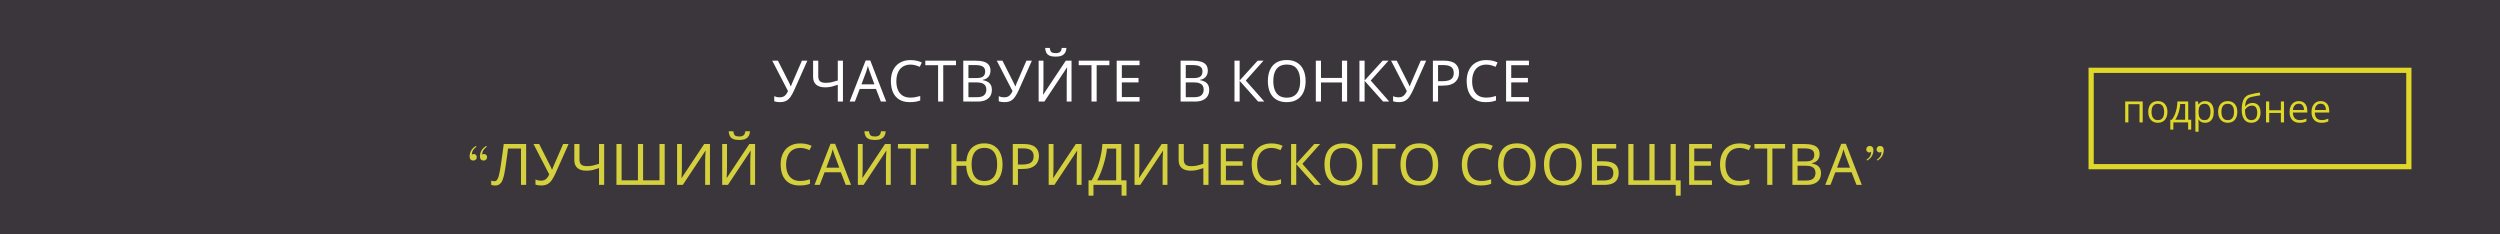 <svg width="960" height="90" viewBox="0 0 960 90" fill="none" xmlns="http://www.w3.org/2000/svg">
<rect x="0" y="0" width="960" height="90" fill="#808080" stroke="none"/>
<g clip-path="url(#clip0_2441_2)">
<rect width="960" height="90" fill="#3B363C"/>
<path d="M803 27H925V64H803V27Z" fill="#3B363C" stroke="#DFD828" stroke-width="2"/>
<path d="M305.012 34.534C304.543 35.575 304.066 36.448 303.582 37.152C303.113 37.841 302.555 38.362 301.91 38.714C301.265 39.051 300.443 39.22 299.446 39.22C299.035 39.22 298.647 39.191 298.28 39.132C297.928 39.073 297.605 38.993 297.312 38.89V36.932C297.605 37.064 297.921 37.174 298.258 37.262C298.595 37.335 298.947 37.372 299.314 37.372C299.857 37.372 300.319 37.299 300.7 37.152C301.096 36.991 301.441 36.734 301.734 36.382C302.042 36.03 302.328 35.561 302.592 34.974L296.542 23.292H298.72L303.098 31.938C303.157 32.041 303.215 32.165 303.274 32.312C303.333 32.444 303.391 32.583 303.45 32.73C303.523 32.877 303.582 33.016 303.626 33.148H303.714C303.758 33.045 303.802 32.928 303.846 32.796C303.905 32.649 303.956 32.51 304 32.378C304.059 32.231 304.11 32.107 304.154 32.004L307.938 23.292H310.028L305.012 34.534ZM323.691 39H321.711V32.554C320.86 32.847 320.061 33.089 319.313 33.28C318.579 33.456 317.758 33.544 316.849 33.544C315.382 33.544 314.245 33.207 313.439 32.532C312.632 31.843 312.229 30.853 312.229 29.562V23.292H314.209V29.276C314.209 30.127 314.429 30.765 314.869 31.19C315.323 31.601 316.049 31.806 317.047 31.806C317.912 31.806 318.689 31.725 319.379 31.564C320.068 31.403 320.845 31.183 321.711 30.904V23.292H323.691V39ZM338.26 39L336.368 34.138H330.142L328.272 39H326.27L332.408 23.226H334.19L340.306 39H338.26ZM334.014 27.626C333.97 27.509 333.897 27.296 333.794 26.988C333.691 26.68 333.589 26.365 333.486 26.042C333.398 25.705 333.325 25.448 333.266 25.272C333.193 25.565 333.112 25.866 333.024 26.174C332.951 26.467 332.87 26.739 332.782 26.988C332.709 27.237 332.643 27.45 332.584 27.626L330.802 32.378H335.774L334.014 27.626ZM349.627 24.81C348.791 24.81 348.035 24.957 347.361 25.25C346.686 25.529 346.114 25.947 345.645 26.504C345.175 27.047 344.816 27.714 344.567 28.506C344.317 29.283 344.193 30.163 344.193 31.146C344.193 32.437 344.391 33.559 344.787 34.512C345.197 35.465 345.799 36.199 346.591 36.712C347.397 37.225 348.402 37.482 349.605 37.482C350.294 37.482 350.947 37.423 351.563 37.306C352.179 37.189 352.78 37.042 353.367 36.866V38.582C352.78 38.802 352.171 38.963 351.541 39.066C350.925 39.169 350.184 39.22 349.319 39.22C347.72 39.22 346.385 38.89 345.315 38.23C344.244 37.57 343.437 36.631 342.895 35.414C342.367 34.197 342.103 32.767 342.103 31.124C342.103 29.936 342.264 28.851 342.587 27.868C342.924 26.885 343.408 26.035 344.039 25.316C344.684 24.597 345.476 24.047 346.415 23.666C347.353 23.27 348.431 23.072 349.649 23.072C350.455 23.072 351.233 23.153 351.981 23.314C352.729 23.475 353.396 23.703 353.983 23.996L353.191 25.668C352.707 25.448 352.164 25.25 351.563 25.074C350.976 24.898 350.331 24.81 349.627 24.81ZM362.207 39H360.227V25.03H355.321V23.292H367.091V25.03H362.207V39ZM374.388 23.292C375.693 23.292 376.786 23.417 377.666 23.666C378.56 23.915 379.228 24.326 379.668 24.898C380.122 25.47 380.35 26.233 380.35 27.186C380.35 27.802 380.232 28.352 379.998 28.836C379.778 29.305 379.44 29.701 378.986 30.024C378.546 30.332 378.003 30.545 377.358 30.662V30.772C378.018 30.875 378.612 31.065 379.14 31.344C379.682 31.623 380.108 32.019 380.416 32.532C380.724 33.045 380.878 33.713 380.878 34.534C380.878 35.487 380.658 36.301 380.218 36.976C379.778 37.636 379.147 38.142 378.326 38.494C377.519 38.831 376.551 39 375.422 39H369.9V23.292H374.388ZM374.784 29.98C376.133 29.98 377.057 29.767 377.556 29.342C378.054 28.902 378.304 28.257 378.304 27.406C378.304 26.541 377.996 25.925 377.38 25.558C376.778 25.177 375.81 24.986 374.476 24.986H371.88V29.98H374.784ZM371.88 31.63V37.328H375.048C376.441 37.328 377.409 37.057 377.952 36.514C378.494 35.971 378.766 35.26 378.766 34.38C378.766 33.823 378.641 33.339 378.392 32.928C378.157 32.517 377.754 32.202 377.182 31.982C376.624 31.747 375.862 31.63 374.894 31.63H371.88ZM391.226 34.534C390.757 35.575 390.28 36.448 389.796 37.152C389.327 37.841 388.77 38.362 388.124 38.714C387.479 39.051 386.658 39.22 385.66 39.22C385.25 39.22 384.861 39.191 384.494 39.132C384.142 39.073 383.82 38.993 383.526 38.89V36.932C383.82 37.064 384.135 37.174 384.472 37.262C384.81 37.335 385.162 37.372 385.528 37.372C386.071 37.372 386.533 37.299 386.914 37.152C387.31 36.991 387.655 36.734 387.948 36.382C388.256 36.03 388.542 35.561 388.806 34.974L382.756 23.292H384.934L389.312 31.938C389.371 32.041 389.43 32.165 389.488 32.312C389.547 32.444 389.606 32.583 389.664 32.73C389.738 32.877 389.796 33.016 389.84 33.148H389.928C389.972 33.045 390.016 32.928 390.06 32.796C390.119 32.649 390.17 32.51 390.214 32.378C390.273 32.231 390.324 32.107 390.368 32.004L394.152 23.292H396.242L391.226 34.534ZM409.531 18.408C409.472 19.141 409.289 19.757 408.981 20.256C408.687 20.755 408.247 21.129 407.661 21.378C407.074 21.627 406.311 21.752 405.373 21.752C404.419 21.752 403.649 21.627 403.063 21.378C402.491 21.129 402.073 20.762 401.809 20.278C401.545 19.779 401.383 19.156 401.325 18.408H403.129C403.202 19.2 403.407 19.735 403.745 20.014C404.097 20.278 404.654 20.41 405.417 20.41C406.091 20.41 406.619 20.271 407.001 19.992C407.397 19.699 407.631 19.171 407.705 18.408H409.531ZM398.839 23.292H400.687V31.916C400.687 32.283 400.679 32.686 400.665 33.126C400.665 33.551 400.657 33.977 400.643 34.402C400.628 34.827 400.606 35.209 400.577 35.546C400.562 35.869 400.547 36.118 400.533 36.294H400.621L409.267 23.292H411.467V39H409.619V30.464C409.619 30.068 409.626 29.643 409.641 29.188C409.655 28.719 409.67 28.271 409.685 27.846C409.714 27.406 409.736 27.017 409.751 26.68C409.765 26.343 409.78 26.093 409.795 25.932H409.707L401.039 39H398.839V23.292ZM421.115 39H419.135V25.03H414.229V23.292H425.999V25.03H421.115V39ZM437.586 39H428.808V23.292H437.586V25.03H430.788V29.936H437.19V31.652H430.788V37.262H437.586V39ZM457.841 23.292C459.146 23.292 460.239 23.417 461.119 23.666C462.013 23.915 462.681 24.326 463.121 24.898C463.575 25.47 463.803 26.233 463.803 27.186C463.803 27.802 463.685 28.352 463.451 28.836C463.231 29.305 462.893 29.701 462.439 30.024C461.999 30.332 461.456 30.545 460.811 30.662V30.772C461.471 30.875 462.065 31.065 462.593 31.344C463.135 31.623 463.561 32.019 463.869 32.532C464.177 33.045 464.331 33.713 464.331 34.534C464.331 35.487 464.111 36.301 463.671 36.976C463.231 37.636 462.6 38.142 461.779 38.494C460.972 38.831 460.004 39 458.875 39H453.353V23.292H457.841ZM458.237 29.98C459.586 29.98 460.51 29.767 461.009 29.342C461.507 28.902 461.757 28.257 461.757 27.406C461.757 26.541 461.449 25.925 460.833 25.558C460.231 25.177 459.263 24.986 457.929 24.986H455.333V29.98H458.237ZM455.333 31.63V37.328H458.501C459.894 37.328 460.862 37.057 461.405 36.514C461.947 35.971 462.219 35.26 462.219 34.38C462.219 33.823 462.094 33.339 461.845 32.928C461.61 32.517 461.207 32.202 460.635 31.982C460.077 31.747 459.315 31.63 458.347 31.63H455.333ZM485.503 39H483.127L476.021 31.036V39H474.041V23.292H476.021V30.904L482.951 23.292H485.195L478.375 30.926L485.503 39ZM501.357 31.124C501.357 32.341 501.203 33.449 500.895 34.446C500.587 35.429 500.125 36.279 499.509 36.998C498.908 37.717 498.153 38.267 497.243 38.648C496.349 39.029 495.307 39.22 494.119 39.22C492.887 39.22 491.817 39.029 490.907 38.648C489.998 38.252 489.243 37.702 488.641 36.998C488.04 36.279 487.593 35.421 487.299 34.424C487.006 33.427 486.859 32.319 486.859 31.102C486.859 29.489 487.123 28.081 487.651 26.878C488.179 25.675 488.979 24.737 490.049 24.062C491.135 23.387 492.499 23.05 494.141 23.05C495.711 23.05 497.031 23.387 498.101 24.062C499.172 24.722 499.979 25.661 500.521 26.878C501.079 28.081 501.357 29.496 501.357 31.124ZM488.949 31.124C488.949 32.444 489.133 33.581 489.499 34.534C489.866 35.487 490.431 36.221 491.193 36.734C491.971 37.247 492.946 37.504 494.119 37.504C495.307 37.504 496.275 37.247 497.023 36.734C497.786 36.221 498.351 35.487 498.717 34.534C499.084 33.581 499.267 32.444 499.267 31.124C499.267 29.144 498.857 27.597 498.035 26.482C497.214 25.353 495.916 24.788 494.141 24.788C492.953 24.788 491.971 25.045 491.193 25.558C490.431 26.057 489.866 26.783 489.499 27.736C489.133 28.675 488.949 29.804 488.949 31.124ZM517.291 39H515.311V31.674H507.259V39H505.279V23.292H507.259V29.936H515.311V23.292H517.291V39ZM533.487 39H531.111L524.005 31.036V39H522.025V23.292H524.005V30.904L530.935 23.292H533.179L526.359 30.926L533.487 39ZM542.643 34.534C542.174 35.575 541.697 36.448 541.213 37.152C540.744 37.841 540.186 38.362 539.541 38.714C538.896 39.051 538.074 39.22 537.077 39.22C536.666 39.22 536.278 39.191 535.911 39.132C535.559 39.073 535.236 38.993 534.943 38.89V36.932C535.236 37.064 535.552 37.174 535.889 37.262C536.226 37.335 536.578 37.372 536.945 37.372C537.488 37.372 537.95 37.299 538.331 37.152C538.727 36.991 539.072 36.734 539.365 36.382C539.673 36.03 539.959 35.561 540.223 34.974L534.173 23.292H536.351L540.729 31.938C540.788 32.041 540.846 32.165 540.905 32.312C540.964 32.444 541.022 32.583 541.081 32.73C541.154 32.877 541.213 33.016 541.257 33.148H541.345C541.389 33.045 541.433 32.928 541.477 32.796C541.536 32.649 541.587 32.51 541.631 32.378C541.69 32.231 541.741 32.107 541.785 32.004L545.569 23.292H547.659L542.643 34.534ZM554.391 23.292C556.445 23.292 557.941 23.695 558.879 24.502C559.818 25.309 560.287 26.445 560.287 27.912C560.287 28.557 560.177 29.181 559.957 29.782C559.752 30.369 559.407 30.897 558.923 31.366C558.439 31.835 557.794 32.209 556.987 32.488C556.181 32.752 555.191 32.884 554.017 32.884H552.213V39H550.233V23.292H554.391ZM554.215 24.986H552.213V31.19H553.797C554.795 31.19 555.623 31.087 556.283 30.882C556.943 30.662 557.435 30.317 557.757 29.848C558.08 29.379 558.241 28.763 558.241 28C558.241 26.988 557.919 26.233 557.273 25.734C556.628 25.235 555.609 24.986 554.215 24.986ZM570.726 24.81C569.89 24.81 569.134 24.957 568.46 25.25C567.785 25.529 567.213 25.947 566.744 26.504C566.274 27.047 565.915 27.714 565.666 28.506C565.416 29.283 565.292 30.163 565.292 31.146C565.292 32.437 565.49 33.559 565.886 34.512C566.296 35.465 566.898 36.199 567.69 36.712C568.496 37.225 569.501 37.482 570.704 37.482C571.393 37.482 572.046 37.423 572.662 37.306C573.278 37.189 573.879 37.042 574.466 36.866V38.582C573.879 38.802 573.27 38.963 572.64 39.066C572.024 39.169 571.283 39.22 570.418 39.22C568.819 39.22 567.484 38.89 566.414 38.23C565.343 37.57 564.536 36.631 563.994 35.414C563.466 34.197 563.202 32.767 563.202 31.124C563.202 29.936 563.363 28.851 563.686 27.868C564.023 26.885 564.507 26.035 565.138 25.316C565.783 24.597 566.575 24.047 567.514 23.666C568.452 23.27 569.53 23.072 570.748 23.072C571.554 23.072 572.332 23.153 573.08 23.314C573.828 23.475 574.495 23.703 575.082 23.996L574.29 25.668C573.806 25.448 573.263 25.25 572.662 25.074C572.075 24.898 571.43 24.81 570.726 24.81ZM587.112 39H578.334V23.292H587.112V25.03H580.314V29.936H586.716V31.652H580.314V37.262H587.112V39Z" fill="white"/>
<path d="M181.768 61.65C181.328 61.65 180.976 61.518 180.712 61.254C180.463 60.975 180.338 60.594 180.338 60.11C180.338 58.306 181.145 56.949 182.758 56.04L182.978 56.37C182.391 56.766 181.951 57.206 181.658 57.69C181.365 58.159 181.218 58.709 181.218 59.34L181.878 59.12C182.215 59.12 182.501 59.237 182.736 59.472C182.971 59.707 183.088 59.993 183.088 60.33C183.088 60.711 182.963 61.027 182.714 61.276C182.465 61.525 182.149 61.65 181.768 61.65ZM185.728 61.65C185.288 61.65 184.936 61.518 184.672 61.254C184.423 60.975 184.298 60.594 184.298 60.11C184.298 58.306 185.105 56.949 186.718 56.04L186.938 56.37C186.351 56.766 185.911 57.206 185.618 57.69C185.325 58.159 185.178 58.709 185.178 59.34L185.838 59.12C186.175 59.12 186.461 59.237 186.696 59.472C186.931 59.707 187.048 59.993 187.048 60.33C187.048 60.711 186.923 61.027 186.674 61.276C186.425 61.525 186.109 61.65 185.728 61.65ZM202.039 71H200.059V57.03H195.087C194.984 57.837 194.874 58.687 194.757 59.582C194.64 60.462 194.515 61.335 194.383 62.2C194.266 63.065 194.148 63.879 194.031 64.642C193.914 65.405 193.796 66.072 193.679 66.644C193.488 67.627 193.254 68.463 192.975 69.152C192.696 69.841 192.322 70.362 191.853 70.714C191.398 71.066 190.797 71.242 190.049 71.242C189.8 71.242 189.543 71.213 189.279 71.154C189.03 71.11 188.81 71.051 188.619 70.978V69.328C188.78 69.401 188.964 69.467 189.169 69.526C189.374 69.57 189.594 69.592 189.829 69.592C190.269 69.592 190.614 69.416 190.863 69.064C191.127 68.697 191.332 68.25 191.479 67.722C191.626 67.179 191.75 66.644 191.853 66.116C191.941 65.691 192.044 65.126 192.161 64.422C192.278 63.703 192.403 62.867 192.535 61.914C192.682 60.961 192.828 59.927 192.975 58.812C193.136 57.683 193.29 56.509 193.437 55.292H202.039V71ZM213.325 66.534C212.856 67.575 212.379 68.448 211.895 69.152C211.426 69.841 210.869 70.362 210.223 70.714C209.578 71.051 208.757 71.22 207.759 71.22C207.349 71.22 206.96 71.191 206.593 71.132C206.241 71.073 205.919 70.993 205.625 70.89V68.932C205.919 69.064 206.234 69.174 206.571 69.262C206.909 69.335 207.261 69.372 207.627 69.372C208.17 69.372 208.632 69.299 209.013 69.152C209.409 68.991 209.754 68.734 210.047 68.382C210.355 68.03 210.641 67.561 210.905 66.974L204.855 55.292H207.033L211.411 63.938C211.47 64.041 211.529 64.165 211.587 64.312C211.646 64.444 211.705 64.583 211.763 64.73C211.837 64.877 211.895 65.016 211.939 65.148H212.027C212.071 65.045 212.115 64.928 212.159 64.796C212.218 64.649 212.269 64.51 212.313 64.378C212.372 64.231 212.423 64.107 212.467 64.004L216.251 55.292H218.341L213.325 66.534ZM232.004 71H230.024V64.554C229.173 64.847 228.374 65.089 227.626 65.28C226.892 65.456 226.071 65.544 225.162 65.544C223.695 65.544 222.558 65.207 221.752 64.532C220.945 63.843 220.542 62.853 220.542 61.562V55.292H222.522V61.276C222.522 62.127 222.742 62.765 223.182 63.19C223.636 63.601 224.362 63.806 225.36 63.806C226.225 63.806 227.002 63.725 227.692 63.564C228.381 63.403 229.158 63.183 230.024 62.904V55.292H232.004V71ZM255.241 71H236.717V55.292H238.697V69.24H244.967V55.292H246.947V69.24H253.239V55.292H255.241V71ZM259.996 55.292H261.844V63.916C261.844 64.283 261.836 64.686 261.822 65.126C261.822 65.551 261.814 65.977 261.8 66.402C261.785 66.827 261.763 67.209 261.734 67.546C261.719 67.869 261.704 68.118 261.69 68.294H261.778L270.424 55.292H272.624V71H270.776V62.464C270.776 62.068 270.783 61.643 270.798 61.188C270.812 60.719 270.827 60.271 270.842 59.846C270.871 59.406 270.893 59.017 270.908 58.68C270.922 58.343 270.937 58.093 270.952 57.932H270.864L262.196 71H259.996V55.292ZM288.014 50.408C287.956 51.141 287.772 51.757 287.464 52.256C287.171 52.755 286.731 53.129 286.144 53.378C285.558 53.627 284.795 53.752 283.856 53.752C282.903 53.752 282.133 53.627 281.546 53.378C280.974 53.129 280.556 52.762 280.292 52.278C280.028 51.779 279.867 51.156 279.808 50.408H281.612C281.686 51.2 281.891 51.735 282.228 52.014C282.58 52.278 283.138 52.41 283.9 52.41C284.575 52.41 285.103 52.271 285.484 51.992C285.88 51.699 286.115 51.171 286.188 50.408H288.014ZM277.322 55.292H279.17V63.916C279.17 64.283 279.163 64.686 279.148 65.126C279.148 65.551 279.141 65.977 279.126 66.402C279.112 66.827 279.09 67.209 279.06 67.546C279.046 67.869 279.031 68.118 279.016 68.294H279.104L287.75 55.292H289.95V71H288.102V62.464C288.102 62.068 288.11 61.643 288.124 61.188C288.139 60.719 288.154 60.271 288.168 59.846C288.198 59.406 288.22 59.017 288.234 58.68C288.249 58.343 288.264 58.093 288.278 57.932H288.19L279.522 71H277.322V55.292ZM307.299 56.81C306.463 56.81 305.708 56.957 305.033 57.25C304.358 57.529 303.786 57.947 303.317 58.504C302.848 59.047 302.488 59.714 302.239 60.506C301.99 61.283 301.865 62.163 301.865 63.146C301.865 64.437 302.063 65.559 302.459 66.512C302.87 67.465 303.471 68.199 304.263 68.712C305.07 69.225 306.074 69.482 307.277 69.482C307.966 69.482 308.619 69.423 309.235 69.306C309.851 69.189 310.452 69.042 311.039 68.866V70.582C310.452 70.802 309.844 70.963 309.213 71.066C308.597 71.169 307.856 71.22 306.991 71.22C305.392 71.22 304.058 70.89 302.987 70.23C301.916 69.57 301.11 68.631 300.567 67.414C300.039 66.197 299.775 64.767 299.775 63.124C299.775 61.936 299.936 60.851 300.259 59.868C300.596 58.885 301.08 58.035 301.711 57.316C302.356 56.597 303.148 56.047 304.087 55.666C305.026 55.27 306.104 55.072 307.321 55.072C308.128 55.072 308.905 55.153 309.653 55.314C310.401 55.475 311.068 55.703 311.655 55.996L310.863 57.668C310.379 57.448 309.836 57.25 309.235 57.074C308.648 56.898 308.003 56.81 307.299 56.81ZM324.763 71L322.871 66.138H316.645L314.775 71H312.773L318.911 55.226H320.693L326.809 71H324.763ZM320.517 59.626C320.473 59.509 320.4 59.296 320.297 58.988C320.195 58.68 320.092 58.365 319.989 58.042C319.901 57.705 319.828 57.448 319.769 57.272C319.696 57.565 319.615 57.866 319.527 58.174C319.454 58.467 319.373 58.739 319.285 58.988C319.212 59.237 319.146 59.45 319.087 59.626L317.305 64.378H322.277L320.517 59.626ZM340.112 50.408C340.053 51.141 339.87 51.757 339.562 52.256C339.269 52.755 338.829 53.129 338.242 53.378C337.655 53.627 336.893 53.752 335.954 53.752C335.001 53.752 334.231 53.627 333.644 53.378C333.072 53.129 332.654 52.762 332.39 52.278C332.126 51.779 331.965 51.156 331.906 50.408H333.71C333.783 51.2 333.989 51.735 334.326 52.014C334.678 52.278 335.235 52.41 335.998 52.41C336.673 52.41 337.201 52.271 337.582 51.992C337.978 51.699 338.213 51.171 338.286 50.408H340.112ZM329.42 55.292H331.268V63.916C331.268 64.283 331.261 64.686 331.246 65.126C331.246 65.551 331.239 65.977 331.224 66.402C331.209 66.827 331.187 67.209 331.158 67.546C331.143 67.869 331.129 68.118 331.114 68.294H331.202L339.848 55.292H342.048V71H340.2V62.464C340.2 62.068 340.207 61.643 340.222 61.188C340.237 60.719 340.251 60.271 340.266 59.846C340.295 59.406 340.317 59.017 340.332 58.68C340.347 58.343 340.361 58.093 340.376 57.932H340.288L331.62 71H329.42V55.292ZM351.697 71H349.717V57.03H344.811V55.292H356.581V57.03H351.697V71ZM384.975 63.124C384.975 64.341 384.829 65.449 384.535 66.446C384.242 67.443 383.802 68.301 383.215 69.02C382.629 69.724 381.903 70.267 381.037 70.648C380.187 71.029 379.189 71.22 378.045 71.22C376.549 71.22 375.288 70.912 374.261 70.296C373.249 69.68 372.472 68.807 371.929 67.678C371.387 66.549 371.086 65.214 371.027 63.674H367.309V71H365.329V55.292H367.309V61.936H371.071C371.174 60.543 371.497 59.333 372.039 58.306C372.582 57.265 373.352 56.465 374.349 55.908C375.347 55.336 376.564 55.05 378.001 55.05C379.512 55.05 380.781 55.387 381.807 56.062C382.849 56.722 383.633 57.661 384.161 58.878C384.704 60.081 384.975 61.496 384.975 63.124ZM373.095 63.124C373.095 64.444 373.264 65.581 373.601 66.534C373.953 67.487 374.489 68.221 375.207 68.734C375.941 69.247 376.865 69.504 377.979 69.504C379.123 69.504 380.055 69.247 380.773 68.734C381.507 68.221 382.042 67.487 382.379 66.534C382.731 65.581 382.907 64.444 382.907 63.124C382.907 61.804 382.739 60.675 382.401 59.736C382.064 58.783 381.536 58.057 380.817 57.558C380.099 57.045 379.167 56.788 378.023 56.788C376.894 56.788 375.963 57.045 375.229 57.558C374.496 58.057 373.953 58.783 373.601 59.736C373.264 60.675 373.095 61.804 373.095 63.124ZM393.066 55.292C395.119 55.292 396.615 55.695 397.554 56.502C398.493 57.309 398.962 58.445 398.962 59.912C398.962 60.557 398.852 61.181 398.632 61.782C398.427 62.369 398.082 62.897 397.598 63.366C397.114 63.835 396.469 64.209 395.662 64.488C394.855 64.752 393.865 64.884 392.692 64.884H390.888V71H388.908V55.292H393.066ZM392.89 56.986H390.888V63.19H392.472C393.469 63.19 394.298 63.087 394.958 62.882C395.618 62.662 396.109 62.317 396.432 61.848C396.755 61.379 396.916 60.763 396.916 60C396.916 58.988 396.593 58.233 395.948 57.734C395.303 57.235 394.283 56.986 392.89 56.986ZM402.69 55.292H404.538V63.916C404.538 64.283 404.531 64.686 404.516 65.126C404.516 65.551 404.509 65.977 404.494 66.402C404.48 66.827 404.458 67.209 404.428 67.546C404.414 67.869 404.399 68.118 404.384 68.294H404.472L413.118 55.292H415.318V71H413.47V62.464C413.47 62.068 413.478 61.643 413.492 61.188C413.507 60.719 413.522 60.271 413.536 59.846C413.566 59.406 413.588 59.017 413.602 58.68C413.617 58.343 413.632 58.093 413.646 57.932H413.558L404.89 71H402.69V55.292ZM430.577 55.292V69.24H432.579V75.136H430.687V71H419.885V75.136H417.993V69.24H419.203C419.731 68.331 420.23 67.311 420.699 66.182C421.183 65.053 421.609 63.872 421.975 62.64C422.342 61.393 422.643 60.147 422.877 58.9C423.112 57.653 423.259 56.451 423.317 55.292H430.577ZM425.055 57.074C424.997 57.925 424.85 58.885 424.615 59.956C424.395 61.027 424.109 62.127 423.757 63.256C423.42 64.371 423.039 65.449 422.613 66.49C422.203 67.531 421.763 68.448 421.293 69.24H428.619V57.074H425.055ZM435.668 55.292H437.516V63.916C437.516 64.283 437.509 64.686 437.494 65.126C437.494 65.551 437.487 65.977 437.472 66.402C437.457 66.827 437.435 67.209 437.406 67.546C437.391 67.869 437.377 68.118 437.362 68.294H437.45L446.096 55.292H448.296V71H446.448V62.464C446.448 62.068 446.455 61.643 446.47 61.188C446.485 60.719 446.499 60.271 446.514 59.846C446.543 59.406 446.565 59.017 446.58 58.68C446.595 58.343 446.609 58.093 446.624 57.932H446.536L437.868 71H435.668V55.292ZM464.061 71H462.081V64.554C461.23 64.847 460.431 65.089 459.683 65.28C458.95 65.456 458.128 65.544 457.219 65.544C455.752 65.544 454.616 65.207 453.809 64.532C453.002 63.843 452.599 62.853 452.599 61.562V55.292H454.579V61.276C454.579 62.127 454.799 62.765 455.239 63.19C455.694 63.601 456.42 63.806 457.417 63.806C458.282 63.806 459.06 63.725 459.749 63.564C460.438 63.403 461.216 63.183 462.081 62.904V55.292H464.061V71ZM477.552 71H468.774V55.292H477.552V57.03H470.754V61.936H477.156V63.652H470.754V69.262H477.552V71ZM488.171 56.81C487.335 56.81 486.579 56.957 485.905 57.25C485.23 57.529 484.658 57.947 484.189 58.504C483.719 59.047 483.36 59.714 483.111 60.506C482.861 61.283 482.737 62.163 482.737 63.146C482.737 64.437 482.935 65.559 483.331 66.512C483.741 67.465 484.343 68.199 485.135 68.712C485.941 69.225 486.946 69.482 488.149 69.482C488.838 69.482 489.491 69.423 490.107 69.306C490.723 69.189 491.324 69.042 491.911 68.866V70.582C491.324 70.802 490.715 70.963 490.085 71.066C489.469 71.169 488.728 71.22 487.863 71.22C486.264 71.22 484.929 70.89 483.859 70.23C482.788 69.57 481.981 68.631 481.439 67.414C480.911 66.197 480.647 64.767 480.647 63.124C480.647 61.936 480.808 60.851 481.131 59.868C481.468 58.885 481.952 58.035 482.583 57.316C483.228 56.597 484.02 56.047 484.959 55.666C485.897 55.27 486.975 55.072 488.193 55.072C488.999 55.072 489.777 55.153 490.525 55.314C491.273 55.475 491.94 55.703 492.527 55.996L491.735 57.668C491.251 57.448 490.708 57.25 490.107 57.074C489.52 56.898 488.875 56.81 488.171 56.81ZM507.241 71H504.865L497.759 63.036V71H495.779V55.292H497.759V62.904L504.689 55.292H506.933L500.113 62.926L507.241 71ZM523.095 63.124C523.095 64.341 522.941 65.449 522.633 66.446C522.325 67.429 521.863 68.279 521.247 68.998C520.646 69.717 519.89 70.267 518.981 70.648C518.086 71.029 517.045 71.22 515.857 71.22C514.625 71.22 513.554 71.029 512.645 70.648C511.736 70.252 510.98 69.702 510.379 68.998C509.778 68.279 509.33 67.421 509.037 66.424C508.744 65.427 508.597 64.319 508.597 63.102C508.597 61.489 508.861 60.081 509.389 58.878C509.917 57.675 510.716 56.737 511.787 56.062C512.872 55.387 514.236 55.05 515.879 55.05C517.448 55.05 518.768 55.387 519.839 56.062C520.91 56.722 521.716 57.661 522.259 58.878C522.816 60.081 523.095 61.496 523.095 63.124ZM510.687 63.124C510.687 64.444 510.87 65.581 511.237 66.534C511.604 67.487 512.168 68.221 512.931 68.734C513.708 69.247 514.684 69.504 515.857 69.504C517.045 69.504 518.013 69.247 518.761 68.734C519.524 68.221 520.088 67.487 520.455 66.534C520.822 65.581 521.005 64.444 521.005 63.124C521.005 61.144 520.594 59.597 519.773 58.482C518.952 57.353 517.654 56.788 515.879 56.788C514.691 56.788 513.708 57.045 512.931 57.558C512.168 58.057 511.604 58.783 511.237 59.736C510.87 60.675 510.687 61.804 510.687 63.124ZM535.883 55.292V57.052H528.997V71H527.017V55.292H535.883ZM552.27 63.124C552.27 64.341 552.116 65.449 551.808 66.446C551.5 67.429 551.038 68.279 550.422 68.998C549.821 69.717 549.065 70.267 548.156 70.648C547.261 71.029 546.22 71.22 545.032 71.22C543.8 71.22 542.729 71.029 541.82 70.648C540.911 70.252 540.155 69.702 539.554 68.998C538.953 68.279 538.505 67.421 538.212 66.424C537.919 65.427 537.772 64.319 537.772 63.102C537.772 61.489 538.036 60.081 538.564 58.878C539.092 57.675 539.891 56.737 540.962 56.062C542.047 55.387 543.411 55.05 545.054 55.05C546.623 55.05 547.943 55.387 549.014 56.062C550.085 56.722 550.891 57.661 551.434 58.878C551.991 60.081 552.27 61.496 552.27 63.124ZM539.862 63.124C539.862 64.444 540.045 65.581 540.412 66.534C540.779 67.487 541.343 68.221 542.106 68.734C542.883 69.247 543.859 69.504 545.032 69.504C546.22 69.504 547.188 69.247 547.936 68.734C548.699 68.221 549.263 67.487 549.63 66.534C549.997 65.581 550.18 64.444 550.18 63.124C550.18 61.144 549.769 59.597 548.948 58.482C548.127 57.353 546.829 56.788 545.054 56.788C543.866 56.788 542.883 57.045 542.106 57.558C541.343 58.057 540.779 58.783 540.412 59.736C540.045 60.675 539.862 61.804 539.862 63.124ZM568.863 56.81C568.027 56.81 567.272 56.957 566.597 57.25C565.923 57.529 565.351 57.947 564.881 58.504C564.412 59.047 564.053 59.714 563.803 60.506C563.554 61.283 563.429 62.163 563.429 63.146C563.429 64.437 563.627 65.559 564.023 66.512C564.434 67.465 565.035 68.199 565.827 68.712C566.634 69.225 567.639 69.482 568.841 69.482C569.531 69.482 570.183 69.423 570.799 69.306C571.415 69.189 572.017 69.042 572.603 68.866V70.582C572.017 70.802 571.408 70.963 570.777 71.066C570.161 71.169 569.421 71.22 568.555 71.22C566.957 71.22 565.622 70.89 564.551 70.23C563.481 69.57 562.674 68.631 562.131 67.414C561.603 66.197 561.339 64.767 561.339 63.124C561.339 61.936 561.501 60.851 561.823 59.868C562.161 58.885 562.645 58.035 563.275 57.316C563.921 56.597 564.713 56.047 565.651 55.666C566.59 55.27 567.668 55.072 568.885 55.072C569.692 55.072 570.469 55.153 571.217 55.314C571.965 55.475 572.633 55.703 573.219 55.996L572.427 57.668C571.943 57.448 571.401 57.25 570.799 57.074C570.213 56.898 569.567 56.81 568.863 56.81ZM589.748 63.124C589.748 64.341 589.594 65.449 589.286 66.446C588.978 67.429 588.516 68.279 587.9 68.998C587.299 69.717 586.544 70.267 585.634 70.648C584.74 71.029 583.698 71.22 582.51 71.22C581.278 71.22 580.208 71.029 579.298 70.648C578.389 70.252 577.634 69.702 577.032 68.998C576.431 68.279 575.984 67.421 575.69 66.424C575.397 65.427 575.25 64.319 575.25 63.102C575.25 61.489 575.514 60.081 576.042 58.878C576.57 57.675 577.37 56.737 578.44 56.062C579.526 55.387 580.89 55.05 582.532 55.05C584.102 55.05 585.422 55.387 586.492 56.062C587.563 56.722 588.37 57.661 588.912 58.878C589.47 60.081 589.748 61.496 589.748 63.124ZM577.34 63.124C577.34 64.444 577.524 65.581 577.89 66.534C578.257 67.487 578.822 68.221 579.584 68.734C580.362 69.247 581.337 69.504 582.51 69.504C583.698 69.504 584.666 69.247 585.414 68.734C586.177 68.221 586.742 67.487 587.108 66.534C587.475 65.581 587.658 64.444 587.658 63.124C587.658 61.144 587.248 59.597 586.426 58.482C585.605 57.353 584.307 56.788 582.532 56.788C581.344 56.788 580.362 57.045 579.584 57.558C578.822 58.057 578.257 58.783 577.89 59.736C577.524 60.675 577.34 61.804 577.34 63.124ZM607.376 63.124C607.376 64.341 607.222 65.449 606.914 66.446C606.606 67.429 606.144 68.279 605.528 68.998C604.926 69.717 604.171 70.267 603.262 70.648C602.367 71.029 601.326 71.22 600.138 71.22C598.906 71.22 597.835 71.029 596.926 70.648C596.016 70.252 595.261 69.702 594.66 68.998C594.058 68.279 593.611 67.421 593.318 66.424C593.024 65.427 592.878 64.319 592.878 63.102C592.878 61.489 593.142 60.081 593.67 58.878C594.198 57.675 594.997 56.737 596.068 56.062C597.153 55.387 598.517 55.05 600.16 55.05C601.729 55.05 603.049 55.387 604.12 56.062C605.19 56.722 605.997 57.661 606.54 58.878C607.097 60.081 607.376 61.496 607.376 63.124ZM594.968 63.124C594.968 64.444 595.151 65.581 595.518 66.534C595.884 67.487 596.449 68.221 597.212 68.734C597.989 69.247 598.964 69.504 600.138 69.504C601.326 69.504 602.294 69.247 603.042 68.734C603.804 68.221 604.369 67.487 604.736 66.534C605.102 65.581 605.286 64.444 605.286 63.124C605.286 61.144 604.875 59.597 604.054 58.482C603.232 57.353 601.934 56.788 600.16 56.788C598.972 56.788 597.989 57.045 597.212 57.558C596.449 58.057 595.884 58.783 595.518 59.736C595.151 60.675 594.968 61.804 594.968 63.124ZM611.297 71V55.292H620.625V57.03H613.277V61.936H615.609C617.179 61.936 618.396 62.134 619.261 62.53C620.127 62.911 620.728 63.439 621.065 64.114C621.403 64.774 621.571 65.537 621.571 66.402C621.571 67.355 621.381 68.177 620.999 68.866C620.633 69.555 620.031 70.083 619.195 70.45C618.359 70.817 617.259 71 615.895 71H611.297ZM615.697 69.306C617.105 69.306 618.095 69.071 618.667 68.602C619.239 68.118 619.525 67.385 619.525 66.402C619.525 65.727 619.386 65.192 619.107 64.796C618.843 64.385 618.403 64.092 617.787 63.916C617.186 63.74 616.379 63.652 615.367 63.652H613.277V69.306H615.697ZM645.38 69.262V75.136H643.488V71H625.272V55.292H627.252V69.24H633.368V55.292H635.37V69.24H641.508V55.292H643.488V69.262H645.38ZM657.393 71H648.615V55.292H657.393V57.03H650.595V61.936H656.997V63.652H650.595V69.262H657.393V71ZM668.011 56.81C667.175 56.81 666.42 56.957 665.745 57.25C665.071 57.529 664.499 57.947 664.029 58.504C663.56 59.047 663.201 59.714 662.951 60.506C662.702 61.283 662.577 62.163 662.577 63.146C662.577 64.437 662.775 65.559 663.171 66.512C663.582 67.465 664.183 68.199 664.975 68.712C665.782 69.225 666.787 69.482 667.989 69.482C668.679 69.482 669.331 69.423 669.947 69.306C670.563 69.189 671.165 69.042 671.751 68.866V70.582C671.165 70.802 670.556 70.963 669.925 71.066C669.309 71.169 668.569 71.22 667.703 71.22C666.105 71.22 664.77 70.89 663.699 70.23C662.629 69.57 661.822 68.631 661.279 67.414C660.751 66.197 660.487 64.767 660.487 63.124C660.487 61.936 660.649 60.851 660.971 59.868C661.309 58.885 661.793 58.035 662.423 57.316C663.069 56.597 663.861 56.047 664.799 55.666C665.738 55.27 666.816 55.072 668.033 55.072C668.84 55.072 669.617 55.153 670.365 55.314C671.113 55.475 671.781 55.703 672.367 55.996L671.575 57.668C671.091 57.448 670.549 57.25 669.947 57.074C669.361 56.898 668.715 56.81 668.011 56.81ZM680.592 71H678.612V57.03H673.706V55.292H685.476V57.03H680.592V71ZM692.772 55.292C694.078 55.292 695.17 55.417 696.05 55.666C696.945 55.915 697.612 56.326 698.052 56.898C698.507 57.47 698.734 58.233 698.734 59.186C698.734 59.802 698.617 60.352 698.382 60.836C698.162 61.305 697.825 61.701 697.37 62.024C696.93 62.332 696.388 62.545 695.742 62.662V62.772C696.402 62.875 696.996 63.065 697.524 63.344C698.067 63.623 698.492 64.019 698.8 64.532C699.108 65.045 699.262 65.713 699.262 66.534C699.262 67.487 699.042 68.301 698.602 68.976C698.162 69.636 697.532 70.142 696.71 70.494C695.904 70.831 694.936 71 693.806 71H688.284V55.292H692.772ZM693.168 61.98C694.518 61.98 695.442 61.767 695.94 61.342C696.439 60.902 696.688 60.257 696.688 59.406C696.688 58.541 696.38 57.925 695.764 57.558C695.163 57.177 694.195 56.986 692.86 56.986H690.264V61.98H693.168ZM690.264 63.63V69.328H693.432C694.826 69.328 695.794 69.057 696.336 68.514C696.879 67.971 697.15 67.26 697.15 66.38C697.15 65.823 697.026 65.339 696.776 64.928C696.542 64.517 696.138 64.202 695.566 63.982C695.009 63.747 694.246 63.63 693.278 63.63H690.264ZM712.889 71L710.997 66.138H704.771L702.901 71H700.899L707.037 55.226H708.819L714.935 71H712.889ZM708.643 59.626C708.599 59.509 708.526 59.296 708.423 58.988C708.32 58.68 708.218 58.365 708.115 58.042C708.027 57.705 707.954 57.448 707.895 57.272C707.822 57.565 707.741 57.866 707.653 58.174C707.58 58.467 707.499 58.739 707.411 58.988C707.338 59.237 707.272 59.45 707.213 59.626L705.431 64.378H710.403L708.643 59.626ZM716.754 61.32C717.34 60.924 717.78 60.491 718.074 60.022C718.367 59.538 718.514 58.981 718.514 58.35L717.854 58.57C717.516 58.57 717.23 58.453 716.996 58.218C716.761 57.983 716.644 57.697 716.644 57.36C716.644 56.979 716.768 56.663 717.018 56.414C717.267 56.165 717.582 56.04 717.964 56.04C718.404 56.04 718.748 56.179 718.998 56.458C719.262 56.722 719.394 57.096 719.394 57.58C719.394 59.384 718.587 60.741 716.974 61.65L716.754 61.32ZM720.714 61.32C721.3 60.924 721.74 60.491 722.034 60.022C722.327 59.538 722.474 58.981 722.474 58.35L721.814 58.57C721.476 58.57 721.19 58.453 720.956 58.218C720.721 57.983 720.604 57.697 720.604 57.36C720.604 56.979 720.728 56.663 720.978 56.414C721.227 56.165 721.542 56.04 721.924 56.04C722.364 56.04 722.708 56.179 722.958 56.458C723.222 56.722 723.354 57.096 723.354 57.58C723.354 59.384 722.547 60.741 720.934 61.65L720.714 61.32Z" fill="#D5D03D"/>
<path d="M822.795 38.973V47H821.572V40.02H817.295V47H816.072V38.973H822.795ZM832.295 42.972C832.295 43.631 832.209 44.219 832.039 44.737C831.868 45.254 831.621 45.691 831.299 46.048C830.977 46.404 830.586 46.678 830.127 46.868C829.673 47.054 829.158 47.147 828.582 47.147C828.044 47.147 827.551 47.054 827.102 46.868C826.658 46.678 826.272 46.404 825.945 46.048C825.623 45.691 825.371 45.254 825.19 44.737C825.015 44.219 824.927 43.631 824.927 42.972C824.927 42.093 825.076 41.346 825.374 40.73C825.671 40.11 826.096 39.639 826.648 39.317C827.205 38.99 827.866 38.826 828.633 38.826C829.365 38.826 830.005 38.99 830.552 39.317C831.104 39.644 831.531 40.118 831.833 40.738C832.141 41.353 832.295 42.098 832.295 42.972ZM826.187 42.972C826.187 43.616 826.272 44.175 826.443 44.649C826.614 45.123 826.877 45.489 827.234 45.748C827.59 46.006 828.049 46.136 828.611 46.136C829.167 46.136 829.624 46.006 829.98 45.748C830.342 45.489 830.608 45.123 830.779 44.649C830.95 44.175 831.035 43.616 831.035 42.972C831.035 42.332 830.95 41.78 830.779 41.316C830.608 40.848 830.344 40.486 829.988 40.232C829.631 39.978 829.17 39.852 828.604 39.852C827.769 39.852 827.156 40.127 826.765 40.679C826.379 41.231 826.187 41.995 826.187 42.972ZM840.278 38.973V45.967H841.428V49.776H840.249V47H834.565V49.776H833.401V45.967H834.031C834.49 45.333 834.871 44.637 835.173 43.88C835.476 43.123 835.706 42.33 835.862 41.499C836.018 40.665 836.101 39.822 836.111 38.973H840.278ZM839.099 39.94H837.195C837.151 40.652 837.046 41.377 836.88 42.115C836.719 42.852 836.504 43.555 836.235 44.224C835.967 44.888 835.654 45.469 835.298 45.967H839.099V39.94ZM846.797 38.826C847.798 38.826 848.596 39.17 849.192 39.859C849.788 40.547 850.085 41.583 850.085 42.964C850.085 43.877 849.949 44.644 849.675 45.264C849.402 45.884 849.016 46.353 848.518 46.67C848.025 46.988 847.441 47.147 846.768 47.147C846.343 47.147 845.969 47.09 845.647 46.978C845.325 46.866 845.049 46.714 844.819 46.524C844.59 46.334 844.399 46.126 844.248 45.901H844.16C844.175 46.092 844.192 46.321 844.211 46.59C844.236 46.858 844.248 47.093 844.248 47.293V50.589H843.025V38.973H844.028L844.189 40.159H844.248C844.404 39.915 844.595 39.693 844.819 39.493C845.044 39.288 845.317 39.127 845.64 39.009C845.967 38.887 846.353 38.826 846.797 38.826ZM846.584 39.852C846.028 39.852 845.579 39.959 845.237 40.174C844.9 40.389 844.653 40.711 844.497 41.141C844.341 41.565 844.258 42.1 844.248 42.745V42.979C844.248 43.658 844.321 44.231 844.468 44.7C844.619 45.169 844.866 45.525 845.208 45.77C845.554 46.014 846.018 46.136 846.599 46.136C847.097 46.136 847.512 46.002 847.844 45.733C848.176 45.464 848.423 45.091 848.584 44.612C848.75 44.129 848.833 43.575 848.833 42.95C848.833 42.002 848.647 41.251 848.276 40.694C847.91 40.132 847.346 39.852 846.584 39.852ZM859.131 42.972C859.131 43.631 859.045 44.219 858.875 44.737C858.704 45.254 858.457 45.691 858.135 46.048C857.812 46.404 857.422 46.678 856.963 46.868C856.509 47.054 855.994 47.147 855.417 47.147C854.88 47.147 854.387 47.054 853.938 46.868C853.494 46.678 853.108 46.404 852.781 46.048C852.458 45.691 852.207 45.254 852.026 44.737C851.851 44.219 851.763 43.631 851.763 42.972C851.763 42.093 851.912 41.346 852.209 40.73C852.507 40.11 852.932 39.639 853.484 39.317C854.041 38.99 854.702 38.826 855.469 38.826C856.201 38.826 856.841 38.99 857.388 39.317C857.939 39.644 858.367 40.118 858.669 40.738C858.977 41.353 859.131 42.098 859.131 42.972ZM853.022 42.972C853.022 43.616 853.108 44.175 853.279 44.649C853.45 45.123 853.713 45.489 854.07 45.748C854.426 46.006 854.885 46.136 855.447 46.136C856.003 46.136 856.46 46.006 856.816 45.748C857.178 45.489 857.444 45.123 857.615 44.649C857.786 44.175 857.871 43.616 857.871 42.972C857.871 42.332 857.786 41.78 857.615 41.316C857.444 40.848 857.18 40.486 856.824 40.232C856.467 39.978 856.006 39.852 855.439 39.852C854.604 39.852 853.992 40.127 853.601 40.679C853.215 41.231 853.022 41.995 853.022 42.972ZM860.815 42.181C860.815 41.038 860.925 40.064 861.145 39.258C861.365 38.448 861.704 37.798 862.163 37.31C862.627 36.817 863.223 36.48 863.95 36.299C864.575 36.128 865.21 35.982 865.854 35.86C866.499 35.733 867.126 35.623 867.737 35.53L867.949 36.6C867.642 36.644 867.319 36.695 866.982 36.753C866.646 36.807 866.309 36.866 865.972 36.929C865.635 36.988 865.317 37.051 865.02 37.12C864.722 37.183 864.458 37.249 864.229 37.317C863.813 37.43 863.455 37.625 863.152 37.903C862.854 38.182 862.617 38.565 862.441 39.053C862.271 39.541 862.168 40.157 862.134 40.899H862.222C862.368 40.684 862.568 40.472 862.822 40.262C863.076 40.052 863.379 39.878 863.73 39.742C864.082 39.6 864.478 39.529 864.917 39.529C865.61 39.529 866.189 39.681 866.653 39.983C867.117 40.281 867.466 40.701 867.7 41.243C867.935 41.785 868.052 42.42 868.052 43.148C868.052 44.022 867.9 44.756 867.598 45.352C867.3 45.948 866.88 46.397 866.338 46.7C865.796 46.998 865.159 47.147 864.426 47.147C863.86 47.147 863.352 47.037 862.903 46.817C862.458 46.597 862.08 46.275 861.768 45.85C861.46 45.425 861.223 44.905 861.057 44.29C860.896 43.675 860.815 42.972 860.815 42.181ZM864.521 46.136C864.985 46.136 865.383 46.038 865.715 45.843C866.052 45.648 866.311 45.34 866.492 44.92C866.677 44.495 866.77 43.943 866.77 43.265C866.77 42.415 866.606 41.751 866.279 41.273C865.957 40.789 865.439 40.547 864.727 40.547C864.282 40.547 863.879 40.643 863.518 40.833C863.157 41.019 862.852 41.241 862.603 41.499C862.354 41.758 862.173 41.99 862.061 42.195C862.061 42.693 862.097 43.177 862.17 43.645C862.244 44.114 862.371 44.537 862.551 44.913C862.732 45.289 862.981 45.586 863.298 45.806C863.621 46.026 864.028 46.136 864.521 46.136ZM871.377 38.973V42.342H875.852V38.973H877.068V47H875.852V43.374H871.377V47H870.154V38.973H871.377ZM882.737 38.826C883.42 38.826 884.006 38.977 884.495 39.28C884.983 39.583 885.356 40.008 885.615 40.555C885.874 41.097 886.003 41.731 886.003 42.459V43.213H880.459C880.474 44.156 880.708 44.873 881.162 45.367C881.616 45.86 882.256 46.106 883.081 46.106C883.589 46.106 884.038 46.06 884.429 45.967C884.819 45.874 885.225 45.738 885.645 45.557V46.627C885.239 46.807 884.836 46.939 884.436 47.022C884.041 47.105 883.572 47.147 883.03 47.147C882.258 47.147 881.584 46.99 881.008 46.678C880.437 46.36 879.993 45.897 879.675 45.286C879.358 44.676 879.199 43.929 879.199 43.045C879.199 42.181 879.343 41.434 879.631 40.804C879.924 40.169 880.334 39.681 880.862 39.339C881.394 38.997 882.019 38.826 882.737 38.826ZM882.722 39.822C882.073 39.822 881.555 40.035 881.169 40.459C880.784 40.884 880.554 41.477 880.481 42.239H884.729C884.724 41.761 884.648 41.341 884.502 40.98C884.36 40.613 884.143 40.33 883.85 40.13C883.557 39.925 883.181 39.822 882.722 39.822ZM891.16 38.826C891.843 38.826 892.429 38.977 892.917 39.28C893.406 39.583 893.779 40.008 894.038 40.555C894.297 41.097 894.426 41.731 894.426 42.459V43.213H888.882C888.896 44.156 889.131 44.873 889.585 45.367C890.039 45.86 890.679 46.106 891.504 46.106C892.012 46.106 892.461 46.06 892.852 45.967C893.242 45.874 893.647 45.738 894.067 45.557V46.627C893.662 46.807 893.259 46.939 892.859 47.022C892.463 47.105 891.995 47.147 891.453 47.147C890.681 47.147 890.007 46.99 889.431 46.678C888.86 46.36 888.416 45.897 888.098 45.286C887.781 44.676 887.622 43.929 887.622 43.045C887.622 42.181 887.766 41.434 888.054 40.804C888.347 40.169 888.757 39.681 889.285 39.339C889.817 38.997 890.442 38.826 891.16 38.826ZM891.145 39.822C890.496 39.822 889.978 40.035 889.592 40.459C889.207 40.884 888.977 41.477 888.904 42.239H893.152C893.147 41.761 893.071 41.341 892.925 40.98C892.783 40.613 892.566 40.33 892.273 40.13C891.98 39.925 891.604 39.822 891.145 39.822Z" fill="#DFD828"/>
</g>
<defs>
<clipPath id="clip0_2441_2">
<rect width="960" height="90" fill="white"/>
</clipPath>
</defs>
</svg>
